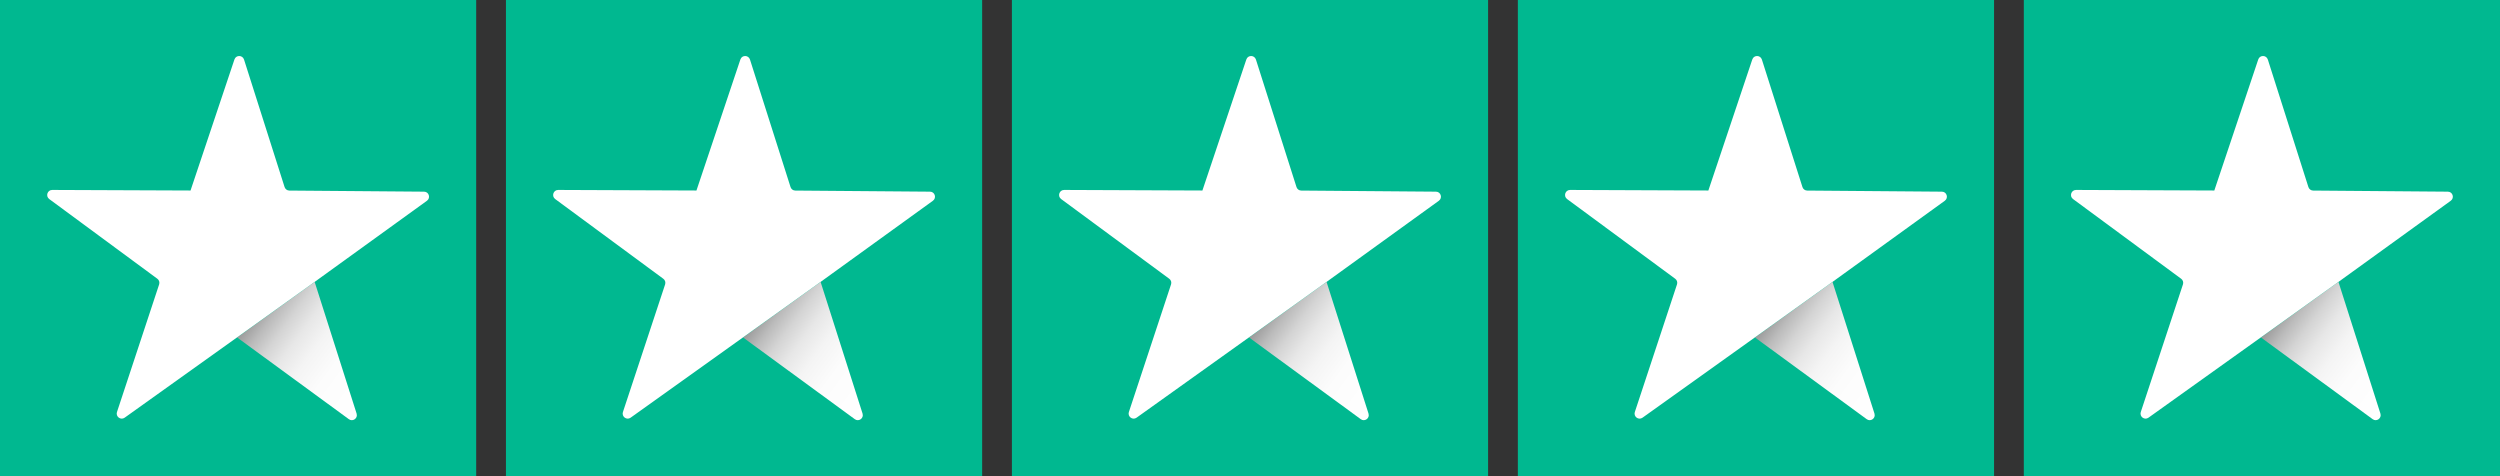 <svg width="84" height="16" viewBox="0 0 84 16" fill="none" xmlns="http://www.w3.org/2000/svg">
<rect x="0" y="0" width="84" height="16" fill="#333333" stroke="none"/>
<g clip-path="url(#clip0_1131_203)">
<path d="M16 0H0V16H16V0Z" fill="#00B890"/>
<path d="M11.982 13.896L10.572 9.472L7.968 11.34L11.722 14.085C11.853 14.182 12.032 14.053 11.982 13.898V13.896Z" fill="url(#paint0_linear_1131_203)"/>
<path d="M3.93 13.845L5.347 9.556C5.37 9.487 5.347 9.41 5.288 9.367L1.654 6.688C1.523 6.59 1.592 6.382 1.755 6.382L6.398 6.401H6.402L7.877 1.998C7.929 1.842 8.148 1.844 8.199 2L9.562 6.285C9.584 6.354 9.648 6.403 9.721 6.403L14.248 6.44C14.411 6.44 14.478 6.65 14.345 6.746L10.575 9.47L10.507 9.518L10.468 9.546L7.967 11.335L4.189 14.034C4.056 14.13 3.88 13.999 3.93 13.843V13.845Z" fill="white"/>
</g>
<g clip-path="url(#clip1_1131_203)">
<path d="M33 0H17V16H33V0Z" fill="#00B890"/>
<path d="M28.982 13.896L27.572 9.472L24.968 11.34L28.722 14.085C28.853 14.182 29.032 14.053 28.982 13.898V13.896Z" fill="url(#paint1_linear_1131_203)"/>
<path d="M20.93 13.845L22.348 9.556C22.37 9.487 22.348 9.41 22.288 9.367L18.654 6.688C18.523 6.59 18.592 6.382 18.755 6.382L23.398 6.401H23.401L24.877 1.998C24.929 1.842 25.148 1.844 25.199 2L26.562 6.285C26.584 6.354 26.648 6.403 26.721 6.403L31.248 6.44C31.411 6.44 31.478 6.65 31.345 6.746L27.575 9.47L27.507 9.518L27.468 9.546L24.967 11.335L21.189 14.034C21.056 14.13 20.88 13.999 20.93 13.843V13.845Z" fill="white"/>
</g>
<g clip-path="url(#clip2_1131_203)">
<path d="M50 0H34V16H50V0Z" fill="#00B890"/>
<path d="M45.982 13.896L44.572 9.472L41.968 11.34L45.722 14.085C45.853 14.182 46.032 14.053 45.982 13.898V13.896Z" fill="url(#paint2_linear_1131_203)"/>
<path d="M37.93 13.845L39.347 9.556C39.37 9.487 39.347 9.41 39.288 9.367L35.654 6.688C35.523 6.59 35.592 6.382 35.755 6.382L40.398 6.401H40.401L41.877 1.998C41.929 1.842 42.148 1.844 42.199 2L43.562 6.285C43.584 6.354 43.648 6.403 43.721 6.403L48.248 6.44C48.411 6.44 48.478 6.65 48.345 6.746L44.575 9.47L44.507 9.518L44.468 9.546L41.967 11.335L38.189 14.034C38.056 14.13 37.88 13.999 37.93 13.843V13.845Z" fill="white"/>
</g>
<g clip-path="url(#clip3_1131_203)">
<path d="M67 0H51V16H67V0Z" fill="#00B890"/>
<path d="M62.982 13.896L61.572 9.472L58.968 11.34L62.722 14.085C62.853 14.182 63.032 14.053 62.982 13.898V13.896Z" fill="url(#paint3_linear_1131_203)"/>
<path d="M54.93 13.845L56.347 9.556C56.37 9.487 56.347 9.41 56.288 9.367L52.654 6.688C52.523 6.59 52.592 6.382 52.755 6.382L57.398 6.401H57.401L58.877 1.998C58.929 1.842 59.148 1.844 59.199 2L60.562 6.285C60.584 6.354 60.648 6.403 60.721 6.403L65.248 6.44C65.411 6.44 65.478 6.65 65.345 6.746L61.575 9.47L61.507 9.518L61.468 9.546L58.967 11.335L55.189 14.034C55.056 14.13 54.88 13.999 54.93 13.843V13.845Z" fill="white"/>
</g>
<g clip-path="url(#clip4_1131_203)">
<path d="M84 0H68V16H84V0Z" fill="#00B890"/>
<path d="M79.982 13.896L78.572 9.472L75.968 11.34L79.722 14.085C79.853 14.182 80.032 14.053 79.982 13.898V13.896Z" fill="url(#paint4_linear_1131_203)"/>
<path d="M71.93 13.845L73.347 9.556C73.37 9.487 73.347 9.41 73.288 9.367L69.654 6.688C69.522 6.59 69.592 6.382 69.755 6.382L74.398 6.401H74.401L75.877 1.998C75.929 1.842 76.148 1.844 76.199 2L77.562 6.285C77.584 6.354 77.648 6.403 77.721 6.403L82.248 6.44C82.411 6.44 82.478 6.65 82.345 6.746L78.575 9.47L78.507 9.518L78.468 9.546L75.967 11.335L72.189 14.034C72.056 14.13 71.88 13.999 71.93 13.843V13.845Z" fill="white"/>
</g>
<defs>
<linearGradient id="paint0_linear_1131_203" x1="12.752" y1="12.979" x2="8.877" y2="10.116" gradientUnits="userSpaceOnUse">
<stop stop-color="white"/>
<stop offset="0.34" stop-color="#FCFCFC"/>
<stop offset="0.52" stop-color="#F4F4F4"/>
<stop offset="0.66" stop-color="#E7E7E7"/>
<stop offset="0.78" stop-color="#D4D4D4"/>
<stop offset="0.89" stop-color="#BBBBBB"/>
<stop offset="0.99" stop-color="#9D9D9D"/>
<stop offset="1" stop-color="#999999"/>
</linearGradient>
<linearGradient id="paint1_linear_1131_203" x1="29.752" y1="12.979" x2="25.877" y2="10.116" gradientUnits="userSpaceOnUse">
<stop stop-color="white"/>
<stop offset="0.34" stop-color="#FCFCFC"/>
<stop offset="0.52" stop-color="#F4F4F4"/>
<stop offset="0.66" stop-color="#E7E7E7"/>
<stop offset="0.78" stop-color="#D4D4D4"/>
<stop offset="0.89" stop-color="#BBBBBB"/>
<stop offset="0.99" stop-color="#9D9D9D"/>
<stop offset="1" stop-color="#999999"/>
</linearGradient>
<linearGradient id="paint2_linear_1131_203" x1="46.752" y1="12.979" x2="42.877" y2="10.116" gradientUnits="userSpaceOnUse">
<stop stop-color="white"/>
<stop offset="0.34" stop-color="#FCFCFC"/>
<stop offset="0.52" stop-color="#F4F4F4"/>
<stop offset="0.66" stop-color="#E7E7E7"/>
<stop offset="0.78" stop-color="#D4D4D4"/>
<stop offset="0.89" stop-color="#BBBBBB"/>
<stop offset="0.99" stop-color="#9D9D9D"/>
<stop offset="1" stop-color="#999999"/>
</linearGradient>
<linearGradient id="paint3_linear_1131_203" x1="63.752" y1="12.979" x2="59.877" y2="10.116" gradientUnits="userSpaceOnUse">
<stop stop-color="white"/>
<stop offset="0.34" stop-color="#FCFCFC"/>
<stop offset="0.52" stop-color="#F4F4F4"/>
<stop offset="0.66" stop-color="#E7E7E7"/>
<stop offset="0.78" stop-color="#D4D4D4"/>
<stop offset="0.89" stop-color="#BBBBBB"/>
<stop offset="0.99" stop-color="#9D9D9D"/>
<stop offset="1" stop-color="#999999"/>
</linearGradient>
<linearGradient id="paint4_linear_1131_203" x1="80.752" y1="12.979" x2="76.877" y2="10.116" gradientUnits="userSpaceOnUse">
<stop stop-color="white"/>
<stop offset="0.34" stop-color="#FCFCFC"/>
<stop offset="0.52" stop-color="#F4F4F4"/>
<stop offset="0.66" stop-color="#E7E7E7"/>
<stop offset="0.78" stop-color="#D4D4D4"/>
<stop offset="0.89" stop-color="#BBBBBB"/>
<stop offset="0.99" stop-color="#9D9D9D"/>
<stop offset="1" stop-color="#999999"/>
</linearGradient>
<clipPath id="clip0_1131_203">
<rect width="16" height="16" fill="white"/>
</clipPath>
<clipPath id="clip1_1131_203">
<rect width="16" height="16" fill="white" transform="translate(17)"/>
</clipPath>
<clipPath id="clip2_1131_203">
<rect width="16" height="16" fill="white" transform="translate(34)"/>
</clipPath>
<clipPath id="clip3_1131_203">
<rect width="16" height="16" fill="white" transform="translate(51)"/>
</clipPath>
<clipPath id="clip4_1131_203">
<rect width="16" height="16" fill="white" transform="translate(68)"/>
</clipPath>
</defs>
</svg>
